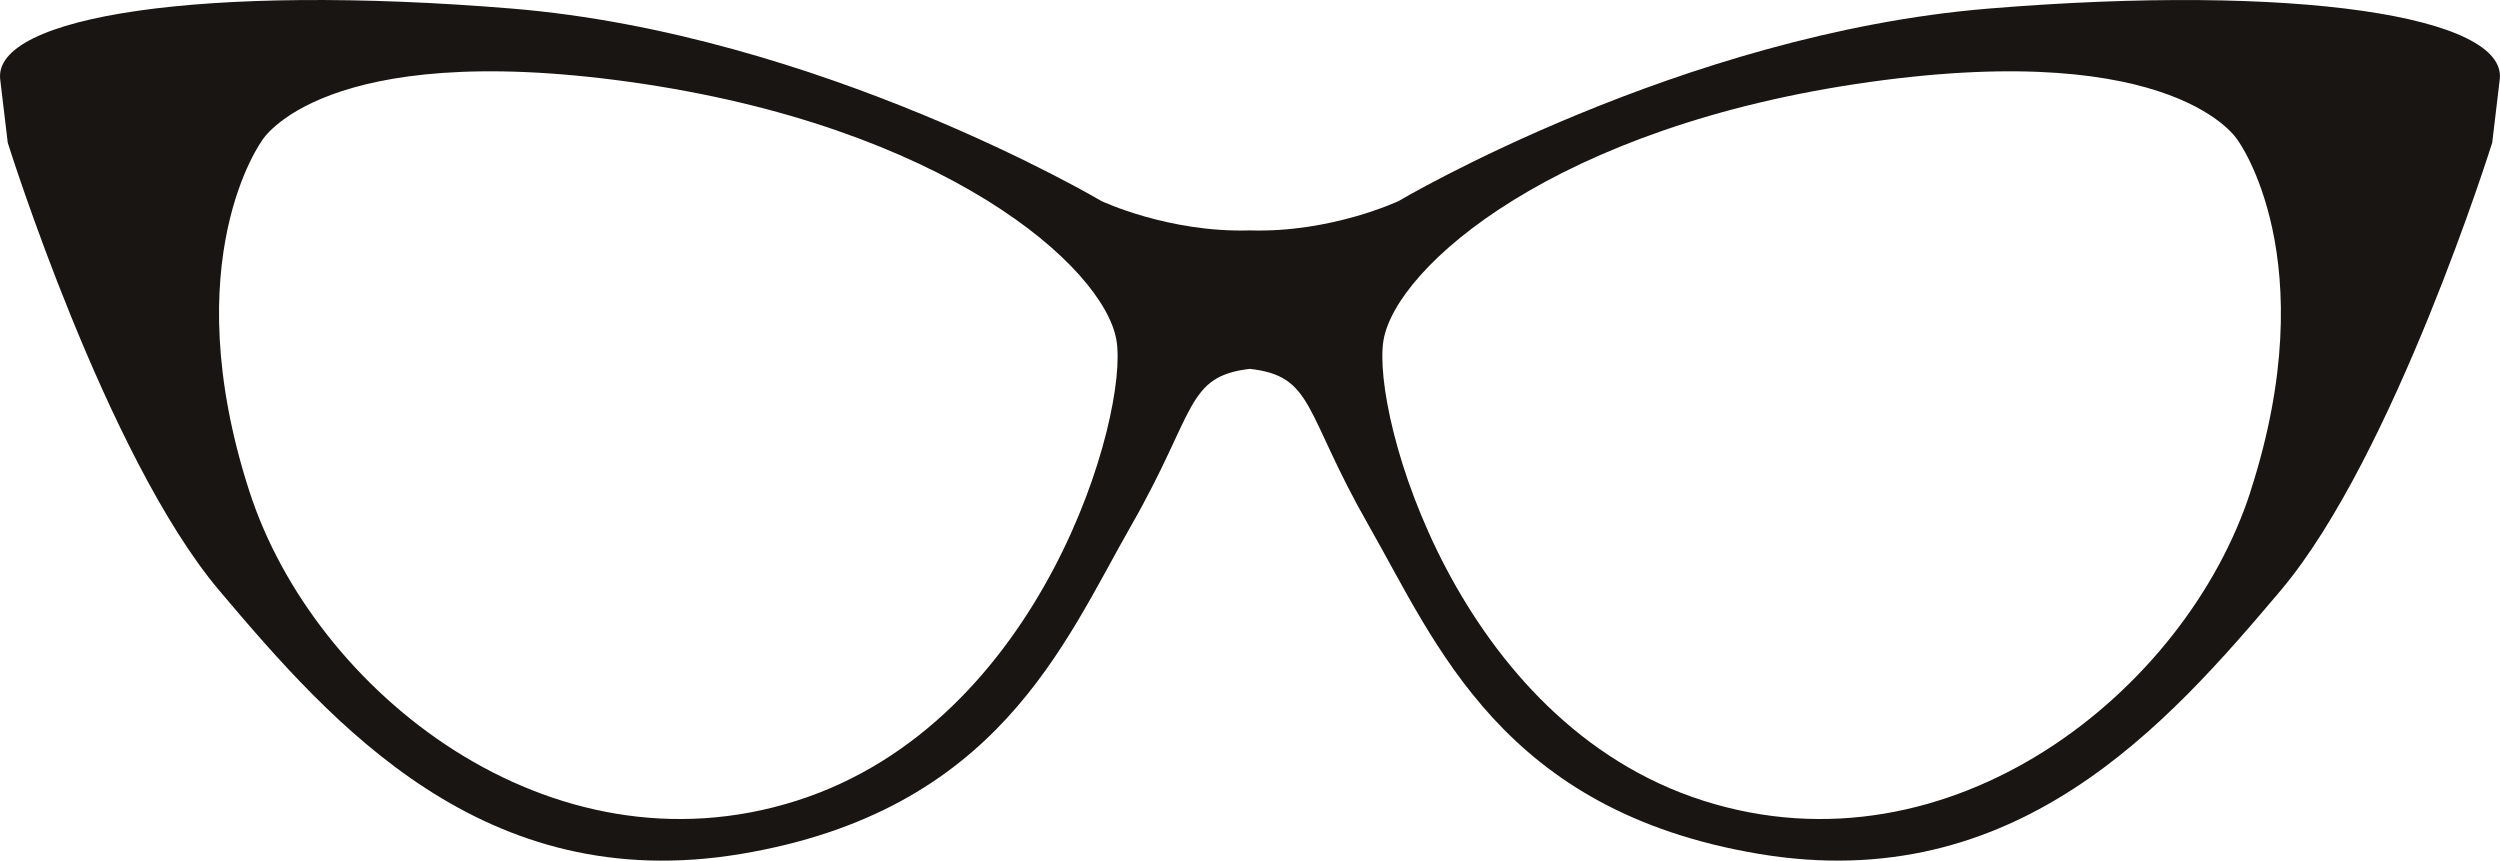 <svg xmlns="http://www.w3.org/2000/svg" width="61" height="21" viewBox="0 0 61 21">
    <path fill="#191513" fill-rule="evenodd" d="M6.399 3.42S7.874.95 15.375 2c7.667 1.073 11.56 4.508 11.866 6.3.308 1.79-1.783 9.324-7.808 11.239C13.407 21.453 7.67 16.87 6.09 12.004 4.247 6.323 6.4 3.42 6.4 3.42zm48.51 8.585c-1.58 4.865-7.317 9.448-13.342 7.534-6.025-1.915-8.116-9.449-7.809-11.24.308-1.79 4.2-5.226 11.867-6.299C53.125.95 54.6 3.42 54.6 3.42s2.152 2.903.307 8.585zM30.498 9c1.57.181 1.309 1.04 2.89 3.807 1.66 2.902 3.26 6.978 9.53 8.028 6.272 1.05 9.96-3.15 12.727-6.423 2.767-3.273 5.165-10.93 5.165-10.93l.184-1.545C61.18.395 56.015-.408 48.515.21c-7.502.618-14.387 4.694-14.387 4.694s-1.641.778-3.628.718c-1.987.06-3.628-.718-3.628-.718S19.987.826 12.486.209C4.985-.408-.18.394.005 1.938l.184 1.544s2.398 7.658 5.164 10.93c2.767 3.274 6.456 7.473 12.727 6.424 6.271-1.05 7.87-5.126 9.53-8.028C29.192 10.04 28.932 9.182 30.5 9z"/>
</svg>
